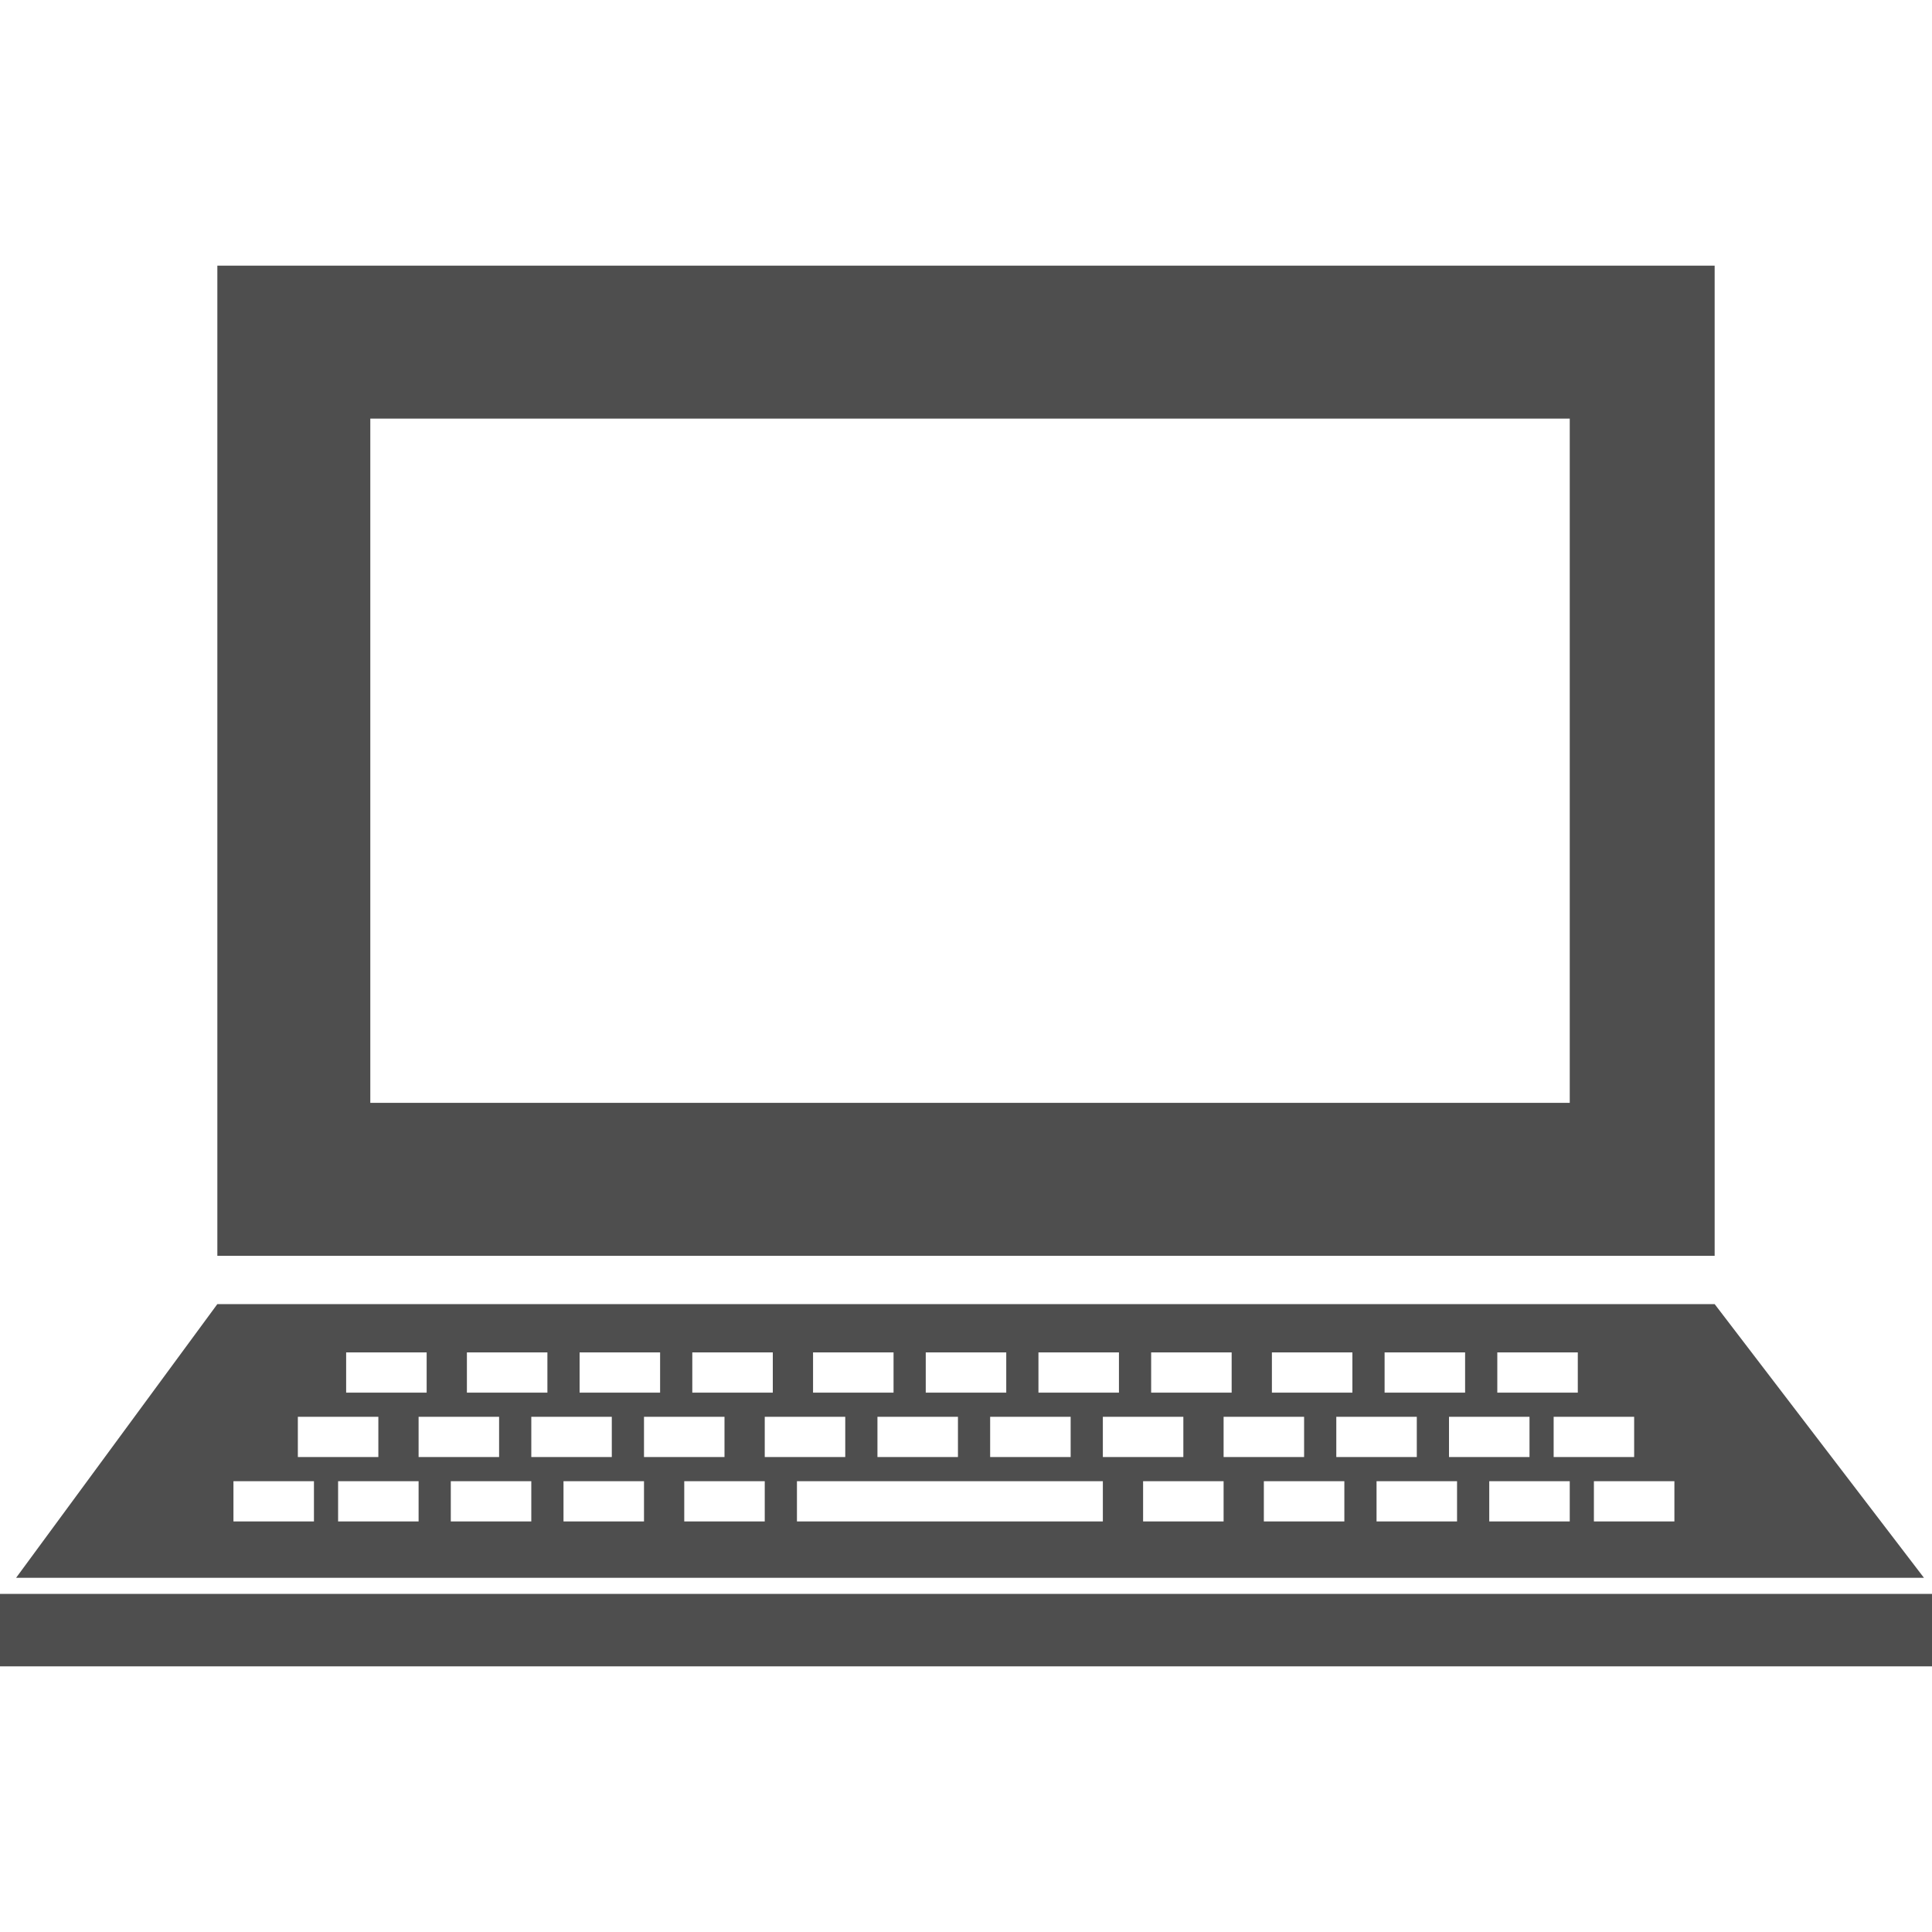 <?xml version="1.0" encoding="utf-8"?>
<!-- Generator: Adobe Illustrator 21.0.0, SVG Export Plug-In . SVG Version: 6.00 Build 0)  -->
<svg version="1.1" xmlns="http://www.w3.org/2000/svg" xmlns:xlink="http://www.w3.org/1999/xlink" x="0px" y="0px"
	 viewBox="0 0 24 24" style="enable-background:new 0 0 24 24;" xml:space="preserve">
<style type="text/css">
	.st0{display:none;}
	.st1{display:inline;fill:#CCCCCC;}
	.st2{display:inline;}
	.st3{fill:#FFFFFF;}
	.st4{display:inline;fill:#FFFFFF;}
	.st5{fill:#CCCCCC;}
	.st6{fill:#39B54A;}
	.st7{fill:none;stroke:#FFFFFF;stroke-linecap:square;stroke-miterlimit:10;}
	.st8{fill:#F7941D;}
	.st9{fill:none;stroke:#FFFFFF;stroke-miterlimit:10;}
	.st10{fill:#ED1C24;}
	.st11{display:inline;fill:none;stroke:#FFFFFF;stroke-miterlimit:10;}
	.st12{fill:#4E4E4E;}
</style>
<g id="Layer_1" class="st0">
	<path class="st1" d="M16.1,0H7.9c-0.5,0-1,0.2-1.4,0.6L0.6,6.4C0.2,6.8,0,7.3,0,7.9v8.3c0,0.5,0.2,1,0.6,1.4l5.9,5.9
		C6.8,23.8,7.3,24,7.9,24h8.3c0.5,0,1-0.2,1.4-0.6l5.9-5.9c0.4-0.4,0.6-0.9,0.6-1.4V7.9c0-0.5-0.2-1-0.6-1.4l-5.9-5.9
		C17.2,0.2,16.7,0,16.1,0z"/>
	<g class="st2">
		<g>
			<g>
				<path class="st3" d="M6.9,9.6L6.9,9.6C6.4,9.6,6,9.9,6,10.4V14c0,0.5,0.4,0.8,0.8,0.8h0c0.5,0,0.8-0.4,0.8-0.8v-3.7
					C7.7,9.9,7.3,9.6,6.9,9.6z"/>
				<path class="st3" d="M8.1,15.5c0,0.4,0.3,0.8,0.8,0.8h0.8v2c0,0.5,0.4,0.8,0.8,0.8h0c0.5,0,0.8-0.4,0.8-0.8v-2h1.2v2
					c0,0.5,0.4,0.8,0.8,0.8h0c0.5,0,0.8-0.4,0.8-0.8v-2h0.8c0.4,0,0.8-0.3,0.8-0.8V9.7H8.1V15.5z"/>
				<path class="st3" d="M13.9,6.2l0.7-1c0-0.1,0-0.2,0-0.2c-0.1,0-0.2,0-0.2,0l-0.7,1c-0.5-0.2-1.1-0.3-1.7-0.3
					c-0.6,0-1.2,0.1-1.7,0.3L9.6,5c0-0.1-0.1-0.1-0.2,0c-0.1,0-0.1,0.1,0,0.2l0.7,1c-1.2,0.6-2,1.7-2,2.9c0,0.1,0,0.2,0,0.2h7.8
					c0-0.1,0-0.2,0-0.2C15.9,7.9,15.1,6.8,13.9,6.2z M10.2,8C10,8,9.8,7.8,9.8,7.6s0.2-0.4,0.4-0.4c0.2,0,0.4,0.2,0.4,0.4
					S10.4,8,10.2,8z M13.8,8c-0.2,0-0.4-0.2-0.4-0.4s0.2-0.4,0.4-0.4c0.2,0,0.4,0.2,0.4,0.4C14.2,7.8,14,8,13.8,8z"/>
				<path class="st3" d="M17.2,9.6L17.2,9.6c-0.5,0-0.9,0.4-0.9,0.8V14c0,0.5,0.4,0.8,0.8,0.8h0c0.5,0,0.8-0.4,0.8-0.8v-3.7
					C18,9.9,17.6,9.6,17.2,9.6z"/>
			</g>
		</g>
	</g>
	<path class="st4" d="M19.8,6.5l-2.3-2.3c-0.1-0.1-0.1-0.4,0-0.5l0.2-0.2c0.1-0.1,0.4-0.1,0.5,0l2.3,2.3c0.1,0.1,0.1,0.4,0,0.5
		l-0.2,0.2C20.2,6.7,19.9,6.7,19.8,6.5z"/>
	<path class="st4" d="M5.8,20.5l-2.3-2.3c-0.1-0.1-0.1-0.4,0-0.5l0.2-0.2c0.1-0.1,0.4-0.1,0.5,0l2.3,2.3c0.1,0.1,0.1,0.4,0,0.5
		l-0.2,0.2C6.2,20.7,5.9,20.7,5.8,20.5z"/>
	<path class="st4" d="M17.5,19.8l2.3-2.3c0.1-0.1,0.4-0.1,0.5,0l0.2,0.2c0.1,0.1,0.1,0.4,0,0.5l-2.3,2.3c-0.1,0.1-0.4,0.1-0.5,0
		l-0.2-0.2C17.3,20.2,17.3,19.9,17.5,19.8z"/>
	<path class="st4" d="M3.5,5.8l2.3-2.3c0.1-0.1,0.4-0.1,0.5,0l0.2,0.2c0.1,0.1,0.1,0.4,0,0.5L4.2,6.5c-0.1,0.1-0.4,0.1-0.5,0
		L3.5,6.3C3.3,6.2,3.3,5.9,3.5,5.8z"/>
</g>
<g id="Layer_8" class="st0">
	<g class="st2">
		<circle class="st5" cx="12" cy="12" r="6"/>
	</g>
	<g class="st2">
		<path class="st5" d="M5,12c0-1.6,0.5-3,1.4-4.2L2.8,4.3C1.1,6.3,0,9,0,12c0,3,1.1,5.7,2.8,7.7l3.6-3.6C5.5,15,5,13.6,5,12z"/>
	</g>
	<g class="st2">
		<path class="st5" d="M12,5c1.6,0,3,0.5,4.2,1.4l3.6-3.6C17.7,1.1,15,0,12,0S6.3,1.1,4.3,2.8l3.6,3.6C9,5.5,10.4,5,12,5z"/>
	</g>
	<g class="st2">
		<path class="st5" d="M12,19c-1.6,0-3-0.5-4.2-1.4l-3.6,3.6C6.3,22.9,9,24,12,24s5.7-1.1,7.7-2.8l-3.6-3.6C15,18.5,13.6,19,12,19z"
			/>
	</g>
	<g class="st2">
		<path class="st5" d="M19,12c0,1.6-0.5,3-1.4,4.2l3.6,3.6C22.9,17.7,24,15,24,12c0-3-1.1-5.7-2.8-7.7l-3.6,3.6
			C18.5,9,19,10.4,19,12z"/>
	</g>
	<path class="st4" d="M11.7,1.2l-1,1.8c-0.2,0.3,0,0.6,0.3,0.6H13c0.3,0,0.5-0.3,0.3-0.6l-1-1.8C12.2,0.9,11.8,0.9,11.7,1.2z"/>
	<path class="st4" d="M11.7,22.8l-1-1.8c-0.2-0.3,0-0.6,0.3-0.6H13c0.3,0,0.5,0.3,0.3,0.6l-1,1.8C12.2,23.1,11.8,23.1,11.7,22.8z"/>
	<path class="st4" d="M22.8,11.7l-1.8-1c-0.3-0.2-0.6,0-0.6,0.3V13c0,0.3,0.3,0.5,0.6,0.3l1.8-1C23.1,12.2,23.1,11.8,22.8,11.7z"/>
	<path class="st4" d="M1.2,11.7l1.8-1c0.3-0.2,0.6,0,0.6,0.3V13c0,0.3-0.3,0.5-0.6,0.3l-1.8-1C0.9,12.2,0.9,11.8,1.2,11.7z"/>
</g>
<g id="Layer_9" class="st0">
	<g class="st2">
		<g>
			<path class="st5" d="M5.8,16.9h5.7v-4.3H5.2C5.2,14.1,5.4,15.5,5.8,16.9z"/>
		</g>
		<g>
			<path class="st5" d="M5.2,11.5h6.3V7.1H5.8C5.4,8.5,5.2,9.9,5.2,11.5z"/>
		</g>
		<g>
			<path class="st5" d="M6.1,6h5.3V0C9.2,0.4,7.2,2.7,6.1,6z"/>
		</g>
		<g>
			<path class="st5" d="M11.5,24v-6H6.1C7.2,21.3,9.2,23.6,11.5,24z"/>
		</g>
		<g>
			<path class="st5" d="M1.6,18C3,20.5,5.3,22.4,8,23.3C6.7,22.1,5.7,20.2,5,18H1.6z"/>
		</g>
		<g>
			<path class="st5" d="M4.7,7.1H1c-0.6,1.3-1,2.8-1,4.3h4.1C4.1,9.9,4.3,8.5,4.7,7.1z"/>
		</g>
		<g>
			<path class="st5" d="M22.4,6C21,3.5,18.7,1.6,16,0.7C17.3,1.9,18.3,3.8,19,6H22.4z"/>
		</g>
		<g>
			<path class="st5" d="M4.1,12.5H0c0.1,1.5,0.4,3,1,4.3h3.6C4.3,15.5,4.1,14.1,4.1,12.5z"/>
		</g>
		<g>
			<path class="st5" d="M8,0.7C5.3,1.6,3,3.5,1.6,6H5C5.7,3.8,6.7,1.9,8,0.7z"/>
		</g>
		<g>
			<path class="st5" d="M19.3,16.9H23c0.6-1.3,1-2.8,1-4.3h-4.1C19.9,14.1,19.7,15.5,19.3,16.9z"/>
		</g>
		<g>
			<path class="st5" d="M16,23.3c2.7-1,5-2.9,6.4-5.4H19C18.3,20.2,17.3,22.1,16,23.3z"/>
		</g>
		<g>
			<path class="st5" d="M12.5,0v6h5.3C16.8,2.7,14.8,0.4,12.5,0z"/>
		</g>
		<g>
			<path class="st5" d="M19.3,7.1c0.3,1.3,0.5,2.8,0.6,4.3H24c-0.1-1.5-0.4-3-1-4.3H19.3z"/>
		</g>
		<g>
			<path class="st5" d="M18.2,7.1h-5.7v4.3h6.3C18.8,9.9,18.6,8.5,18.2,7.1z"/>
		</g>
		<g>
			<path class="st5" d="M18.8,12.5h-6.3v4.3h5.7C18.6,15.5,18.8,14.1,18.8,12.5z"/>
		</g>
		<g>
			<path class="st5" d="M12.5,18v6c2.2-0.3,4.2-2.7,5.3-6H12.5z"/>
		</g>
	</g>
</g>
<g id="Layer_3" class="st0">
	<path class="st1" d="M21,22.4V1.6C21,0.7,20.2,0,19.3,0H4.6C3.8,0,3,0.7,3,1.6v20.8C3,23.3,3.8,24,4.6,24h14.7
		C20.2,24,21,23.3,21,22.4z M20,3v18H4V3H20z M4.6,1"/>
	<path class="st4" d="M10.3,1.6h3.4c0.1,0,0.2-0.1,0.2-0.2c0-0.1-0.1-0.2-0.2-0.2h-3.4c-0.1,0-0.2,0.1-0.2,0.2
		C10.1,1.5,10.2,1.6,10.3,1.6z"/>
	<circle class="st4" cx="12" cy="22.4" r="0.8"/>
</g>
<g id="Layer_4" class="st0">
	<g class="st2">
		<circle class="st6" cx="12" cy="12" r="12"/>
	</g>
	<g class="st2">
		<g>
			<line class="st7" x1="18.8" y1="7.1" x2="9" y2="16.9"/>
		</g>
		<line class="st7" x1="5.2" y1="13.1" x2="9" y2="16.9"/>
	</g>
</g>
<g id="Layer_5" class="st0">
	<g class="st2">
		<circle class="st8" cx="12" cy="12" r="12"/>
	</g>
	<g class="st2">
		<line class="st9" x1="17" y1="12" x2="7" y2="12"/>
	</g>
</g>
<g id="Layer_6" class="st0">
	<g class="st2">
		<circle cx="12" cy="12" r="12"/>
	</g>
	<g class="st2">
		<line class="st9" x1="18.3" y1="7" x2="8.3" y2="7"/>
		<line class="st9" x1="6.7" y1="7" x2="5.7" y2="7"/>
	</g>
	<g class="st2">
		<line class="st9" x1="5.7" y1="10" x2="15.7" y2="10"/>
		<line class="st9" x1="17.3" y1="10" x2="18.3" y2="10"/>
	</g>
	<g class="st2">
		<line class="st9" x1="18.3" y1="13" x2="10.3" y2="13"/>
		<line class="st9" x1="8.7" y1="13" x2="5.7" y2="13"/>
	</g>
	<g class="st2">
		<line class="st9" x1="18.3" y1="16" x2="12.3" y2="16"/>
		<line class="st9" x1="10.7" y1="16" x2="5.7" y2="16"/>
	</g>
</g>
<g id="Layer_7" class="st0">
	<g class="st2">
		<circle class="st10" cx="12" cy="12" r="12"/>
	</g>
	<g class="st2">
		<line class="st9" x1="16" y1="17" x2="8" y2="17"/>
	</g>
	<line class="st11" x1="8" y1="17" x2="8" y2="7"/>
	<line class="st11" x1="16" y1="17" x2="16" y2="7"/>
	<line class="st11" x1="13.3" y1="15.5" x2="13.3" y2="8.5"/>
	<line class="st11" x1="10.7" y1="15.5" x2="10.7" y2="8.5"/>
	<line class="st11" x1="7" y1="7" x2="17" y2="7"/>
	<line class="st11" x1="9.9" y1="6.2" x2="14.1" y2="6.2"/>
</g>
<g id="Layer_10">
	<g>
		<g id="Layer_93_60_">
			<g>
				<path class="st12" d="M21.3,3.3H2.7v12.3h18.6V3.3z M19.4,13.7H4.6V5.2h14.9V13.7z"/>
				<polygon class="st12" points="14.6,19.8 9.5,19.8 0,19.8 0,20.7 24,20.7 24,19.8 				"/>
				<path class="st12" d="M21.3,16.2h-9.1h-0.5H2.7l-2.5,3.4h23.7L21.3,16.2z M18.6,16.8h1v0.5h-1V16.8z M20.3,17.6v0.5h-1v-0.5
					H20.3z M19,17.6v0.5h-1v-0.5H19z M17.2,16.8h1v0.5h-1V16.8z M17.6,17.6v0.5h-1v-0.5H17.6z M15.8,16.8h1v0.5h-1V16.8z M16.2,17.6
					v0.5h-1v-0.5H16.2z M14.3,16.8h1v0.5h-1V16.8z M12.9,16.8h1v0.5h-1V16.8z M13.3,17.6v0.5h-1v-0.5H13.3z M11.5,16.8h1v0.5h-1
					V16.8z M11.9,17.6v0.5h-1v-0.5H11.9z M10.1,16.8h1v0.5h-1V16.8z M10.5,17.6v0.5h-1v-0.5H10.5z M8.6,16.8h1v0.5h-1V16.8z M9,17.6
					v0.5H8v-0.5H9z M7.2,16.8h1v0.5h-1V16.8z M7.6,17.6v0.5h-1v-0.5H7.6z M5.8,16.8h1v0.5h-1V16.8z M6.2,17.6v0.5h-1v-0.5H6.2z
					 M4.3,16.8h1v0.5h-1V16.8z M3.7,17.6h1v0.5h-1V17.6z M3.9,18.9h-1v-0.5h1V18.9z M5.2,18.9h-1v-0.5h1V18.9z M6.6,18.9h-1v-0.5h1
					V18.9z M8,18.9H7v-0.5h1L8,18.9L8,18.9z M9.5,18.9h-1v-0.5h1V18.9z M13.7,18.9H9.9v-0.5h3.8V18.9z M13.7,17.6h1v0.5h-1V17.6z
					 M15.2,18.9h-1v-0.5h1V18.9z M16.7,18.9h-1v-0.5h1V18.9z M18.1,18.9h-1v-0.5h1V18.9z M19.5,18.9h-1v-0.5h1V18.9z M20.8,18.9h-1
					v-0.5h1V18.9z"/>
			</g>
		</g>
	</g>
</g>
<g id="Layer_13" class="st0">
	<g class="st2">
		<g id="Layer_12_22_">
			<g>
				<path class="st5" d="M21.3,4.6H2.7v12.3h18.6L21.3,4.6L21.3,4.6z M19.9,15.5H4.1V6h15.8V15.5L19.9,15.5z"/>
				<path class="st5" d="M21.3,17.4h-9.1h-0.5H2.7L0,17.6v1.8h24v-1.8L21.3,17.4z M14.6,18.7H9.1v-0.4h5.6V18.7z"/>
			</g>
		</g>
	</g>
</g>
<g id="Layer_11" class="st0">
	<g class="st2">
		<g id="Layer_14_34_">
			<path class="st12" d="M24,19.8V2.4H0v17.4h9.8v1H4.7v0.8H19v-0.8h-5v-1H24z M1.8,4.2h20.5v13.4H1.8V4.2z"/>
		</g>
	</g>
</g>
<g id="Layer_12" class="st0">
	<g class="st2">
		<g id="Layer_60_35_">
			<g>
				<path class="st12" d="M4,3h10v2.4h2V1H2v21.1h9.2v-3.5H4V3z M9.3,19.6c0.4,0,0.7,0.3,0.7,0.7S9.7,21,9.3,21
					c-0.4,0-0.7-0.3-0.7-0.7C8.6,19.9,9,19.6,9.3,19.6z"/>
				<path class="st12" d="M12.2,6.5V23H22V6.5H12.2z M17.3,7.2c0.1,0,0.2,0.1,0.2,0.2c0,0.1-0.1,0.2-0.2,0.2c-0.1,0-0.2-0.1-0.2-0.2
					C17.1,7.3,17.2,7.2,17.3,7.2z M15.9,8h2.8v0.2h-2.8V8z M17.2,22.3c-0.3,0-0.6-0.3-0.6-0.6s0.3-0.6,0.6-0.6
					c0.3,0,0.6,0.3,0.6,0.6S17.5,22.3,17.2,22.3z M20.4,20.3c-2.5,0-5.4,0-6.7,0V9l6.7,0V20.3z"/>
			</g>
		</g>
	</g>
</g>
</svg>
